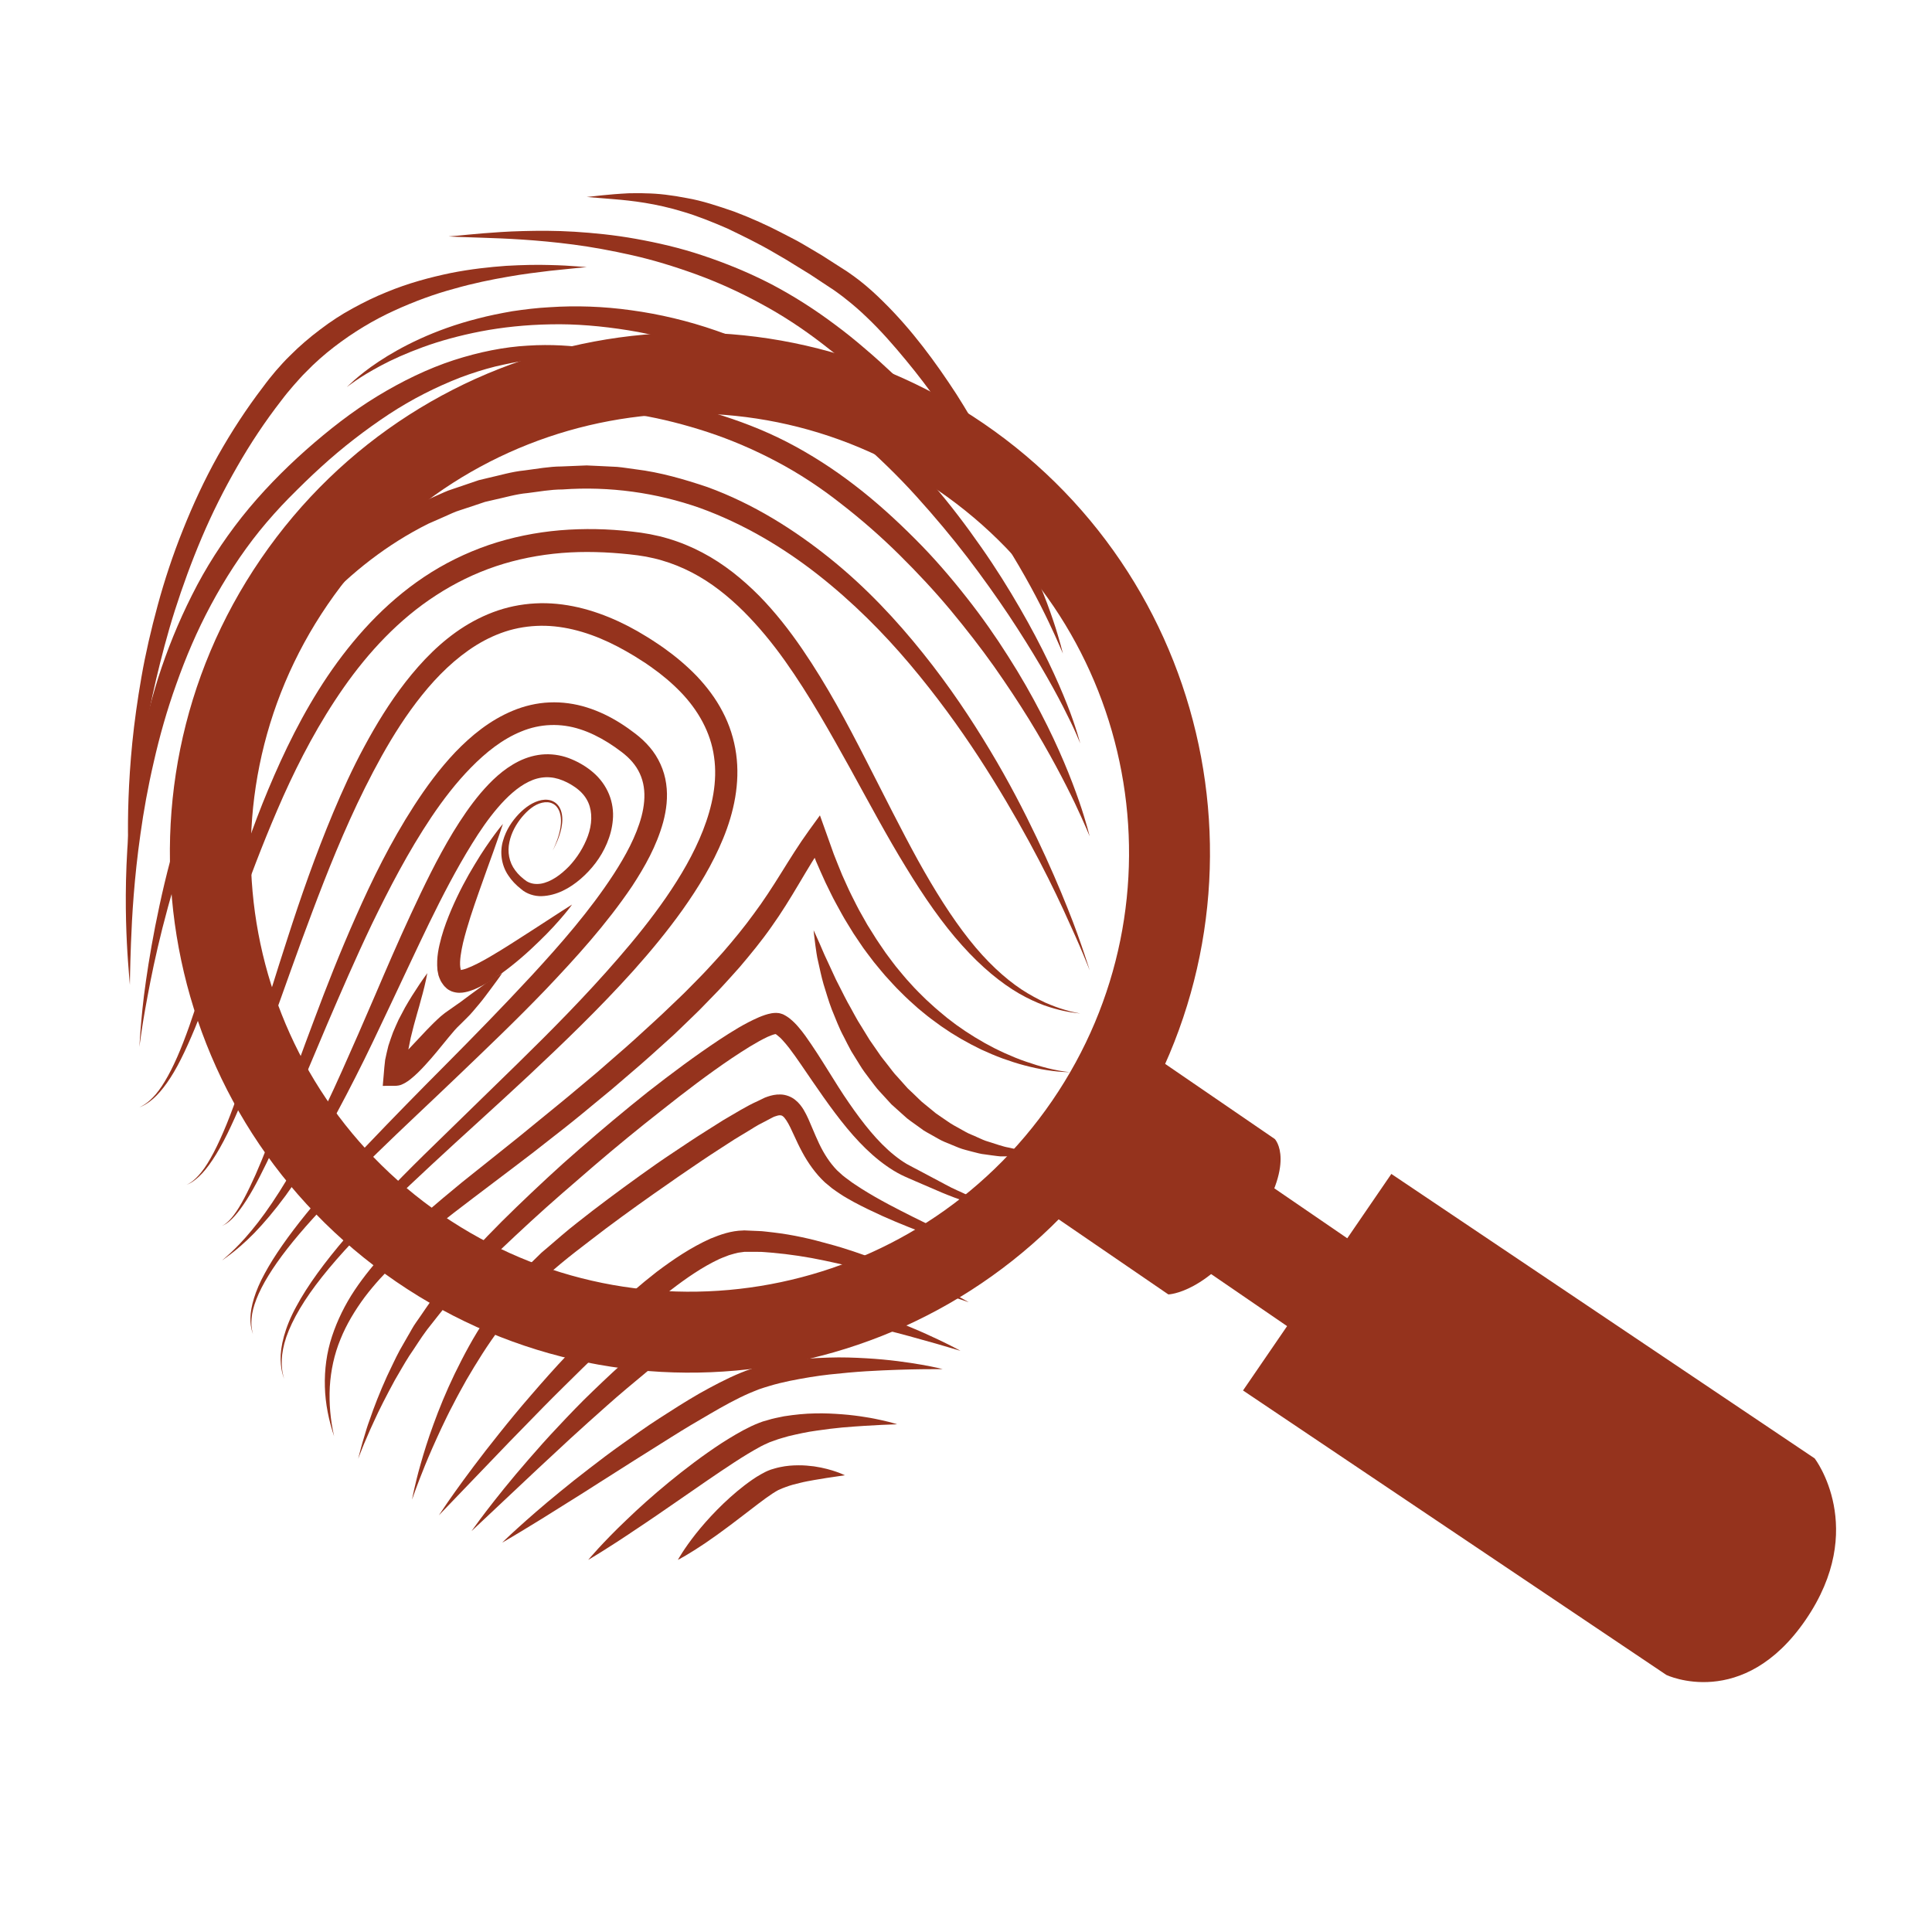 <svg xmlns="http://www.w3.org/2000/svg" xmlns:xlink="http://www.w3.org/1999/xlink" width="375" zoomAndPan="magnify" viewBox="0 0 375 375" height="375" preserveAspectRatio="xMidYMid meet" version="1.0"><defs><clipPath id="id1"><path d="M 113 37.5 L 202 37.5 L 202 113 L 113 113 Z M 113 37.5 " clip-rule="nonzero"/></clipPath></defs><g clip-path="url(#id1)"><path fill="rgb(58.429%, 20%, 11.369%)" d="M 113.887 38.234 C 113.887 38.234 114.367 38.184 115.262 38.086 C 116.172 37.996 117.484 37.828 119.18 37.699 C 120.023 37.621 120.969 37.582 121.996 37.516 C 123.02 37.516 124.141 37.461 125.336 37.527 C 127.73 37.551 130.434 37.883 133.344 38.453 C 136.273 38.957 139.324 39.973 142.527 41.078 C 145.691 42.273 148.957 43.727 152.207 45.438 C 153.02 45.859 153.848 46.285 154.672 46.719 C 155.488 47.168 156.293 47.648 157.105 48.125 C 157.918 48.609 158.73 49.094 159.551 49.578 C 160.352 50.09 161.156 50.609 161.965 51.125 C 162.789 51.652 163.617 52.184 164.441 52.711 C 165.227 53.266 166 53.789 166.836 54.449 C 168.461 55.719 169.914 57.043 171.336 58.449 C 177.023 64.02 181.645 70.375 185.629 76.492 C 187.598 79.574 189.359 82.625 190.984 85.551 C 192.602 88.469 193.984 91.309 195.238 93.938 C 196.492 96.562 197.512 99.031 198.395 101.227 C 199.277 103.414 199.938 105.367 200.484 106.973 C 201.02 108.582 201.367 109.871 201.609 110.742 C 201.828 111.621 201.945 112.094 201.945 112.094 C 201.945 112.094 201.746 111.648 201.387 110.82 C 201.023 109.996 200.449 108.797 199.719 107.285 C 198.988 105.77 198.031 103.961 196.945 101.898 C 195.852 99.828 194.523 97.551 193.094 95.062 C 191.656 92.578 190.004 89.941 188.25 87.168 C 186.488 84.395 184.547 81.531 182.473 78.625 C 180.422 75.703 178.203 72.762 175.824 69.895 C 173.457 67.027 170.973 64.18 168.273 61.613 C 166.941 60.32 165.516 59.082 164.117 57.996 C 163.457 57.449 162.652 56.887 161.883 56.328 C 161.109 55.82 160.34 55.309 159.574 54.805 C 158.793 54.293 158.016 53.773 157.242 53.262 C 156.461 52.781 155.668 52.297 154.891 51.816 C 154.109 51.336 153.34 50.863 152.566 50.383 C 151.793 49.934 151.016 49.484 150.254 49.039 C 147.191 47.234 144.102 45.766 141.188 44.352 C 138.223 43.066 135.375 41.926 132.672 41.125 C 127.277 39.457 122.535 38.941 119.18 38.664 C 115.809 38.391 113.887 38.234 113.887 38.234 " fill-opacity="1" fill-rule="nonzero"/></g><path fill="rgb(58.429%, 20%, 11.369%)" d="M 87.066 45.891 C 87.066 45.891 87.668 45.844 88.812 45.746 C 89.953 45.648 91.621 45.453 93.754 45.289 C 95.879 45.125 98.48 44.922 101.465 44.852 C 104.457 44.773 107.832 44.75 111.527 44.98 C 115.211 45.215 119.219 45.602 123.402 46.355 C 127.586 47.109 131.984 48.102 136.406 49.594 C 140.828 51.066 145.316 52.887 149.676 55.145 C 154.031 57.426 158.246 60.125 162.234 63.129 C 164.168 64.559 166.16 66.172 168.008 67.77 C 169.891 69.363 171.699 71.023 173.477 72.688 C 177.02 76.043 180.262 79.582 183.234 83.137 C 186.219 86.684 188.875 90.301 191.223 93.832 C 193.586 97.352 195.609 100.816 197.34 104.082 C 199.086 107.336 200.512 110.402 201.668 113.168 C 202.84 115.922 203.73 118.371 204.414 120.41 C 205.105 122.434 205.551 124.055 205.867 125.156 C 206.16 126.27 206.312 126.859 206.312 126.859 C 206.312 126.859 206.066 126.301 205.613 125.246 C 205.16 124.199 204.477 122.668 203.562 120.75 C 201.734 116.906 198.938 111.523 195.066 105.402 C 194.098 103.871 193.055 102.305 191.945 100.703 C 190.848 99.09 189.684 97.449 188.441 95.797 C 187.191 94.141 185.898 92.461 184.504 90.797 C 183.148 89.109 181.707 87.426 180.215 85.742 C 177.215 82.391 173.938 79.09 170.5 75.852 C 168.762 74.254 166.992 72.668 165.152 71.145 C 163.312 69.594 161.488 68.168 159.539 66.66 C 155.77 63.762 151.789 61.145 147.66 58.93 C 143.555 56.695 139.34 54.785 135.133 53.254 C 130.926 51.727 126.77 50.457 122.746 49.551 C 118.727 48.645 114.879 47.938 111.285 47.469 C 104.105 46.527 98.035 46.285 93.77 46.148 C 91.641 46.078 89.957 46.02 88.816 45.98 C 87.672 45.922 87.066 45.891 87.066 45.891 " fill-opacity="1" fill-rule="nonzero"/><path fill="rgb(58.429%, 20%, 11.369%)" d="M 87.066 82.945 C 87.066 82.945 87.199 82.852 87.457 82.68 C 87.711 82.504 88.098 82.242 88.629 81.949 C 89.695 81.352 91.297 80.547 93.457 79.82 C 97.754 78.328 104.195 76.973 112.035 76.734 C 115.949 76.605 120.207 76.75 124.676 77.312 C 129.145 77.863 133.844 78.73 138.566 80.168 C 143.281 81.586 148.082 83.395 152.707 85.766 C 157.32 88.145 161.809 91.035 165.945 94.23 C 170.121 97.43 173.988 100.973 177.621 104.613 C 181.27 108.246 184.566 112.094 187.586 115.938 C 190.613 119.77 193.32 123.645 195.703 127.426 C 198.113 131.191 200.195 134.863 201.984 138.32 C 205.59 145.219 207.973 151.258 209.453 155.531 C 210.199 157.668 210.688 159.375 211.027 160.535 C 211.34 161.703 211.508 162.328 211.508 162.328 C 211.508 162.328 211.254 161.734 210.781 160.621 C 210.305 159.516 209.574 157.906 208.621 155.875 C 206.676 151.824 203.723 146.133 199.719 139.602 C 197.703 136.344 195.418 132.879 192.906 129.309 C 190.371 125.738 187.539 122.098 184.504 118.438 C 181.453 114.781 178.102 111.188 174.562 107.684 C 171.023 104.18 167.211 100.844 163.23 97.762 C 159.254 94.629 155.094 91.891 150.719 89.582 C 146.363 87.273 141.879 85.359 137.402 83.883 C 132.926 82.414 128.48 81.285 124.203 80.562 C 119.926 79.848 115.824 79.391 112.023 79.25 C 104.418 78.961 98.043 79.66 93.699 80.656 C 91.523 81.16 89.844 81.699 88.742 82.16 C 88.18 82.379 87.766 82.59 87.488 82.73 C 87.207 82.875 87.066 82.945 87.066 82.945 " fill-opacity="1" fill-rule="nonzero"/><path fill="rgb(58.429%, 20%, 11.369%)" d="M 25.207 170.5 C 25.207 170.5 24.973 167.883 24.859 163.266 C 24.781 158.648 24.895 152.047 25.68 144.145 C 26.078 140.195 26.664 135.93 27.449 131.445 C 28.227 126.949 29.312 122.254 30.621 117.445 C 31.926 112.637 33.543 107.734 35.5 102.859 C 37.445 97.98 39.688 93.121 42.305 88.445 C 44.922 83.781 47.863 79.285 51.074 75.086 C 51.488 74.543 51.828 74.059 52.301 73.48 L 53.527 71.988 C 54.391 71.004 55.332 69.945 56.266 69.051 C 58.129 67.172 60.113 65.48 62.168 63.941 C 64.199 62.391 66.312 61.012 68.477 59.844 C 70.629 58.66 72.789 57.609 74.945 56.738 C 79.25 54.945 83.5 53.828 87.434 53.004 C 91.379 52.215 95.031 51.832 98.262 51.598 C 101.5 51.414 104.316 51.367 106.629 51.438 C 108.941 51.488 110.758 51.598 111.992 51.703 C 113.223 51.797 113.887 51.852 113.887 51.852 C 113.887 51.852 111.246 52.074 106.684 52.57 C 104.402 52.852 101.641 53.168 98.512 53.73 C 95.387 54.27 91.883 54.973 88.16 56.039 C 84.418 57.043 80.48 58.473 76.496 60.297 C 72.512 62.113 68.547 64.492 64.793 67.387 C 62.918 68.836 61.105 70.426 59.418 72.176 C 58.527 73.031 57.801 73.922 56.957 74.844 L 55.711 76.32 C 55.363 76.73 54.953 77.293 54.574 77.777 C 51.469 81.777 48.602 86.082 46.043 90.562 C 43.465 95.035 41.148 99.668 39.156 104.367 C 37.164 109.062 35.441 113.797 33.957 118.438 C 32.473 123.082 31.301 127.66 30.262 132.02 C 29.242 136.379 28.461 140.559 27.824 144.426 C 27.18 148.289 26.703 151.863 26.355 155.039 C 25.988 158.215 25.746 160.992 25.59 163.289 C 25.242 167.867 25.207 170.5 25.207 170.5 " fill-opacity="1" fill-rule="nonzero"/><path fill="rgb(58.429%, 20%, 11.369%)" d="M 25.207 191.164 C 25.207 191.164 25.145 190.426 25.035 189.047 C 24.93 187.668 24.754 185.645 24.629 183.055 C 24.371 177.883 24.223 170.457 24.941 161.562 C 25.32 157.117 25.895 152.309 26.816 147.266 C 27.754 142.223 29.016 136.945 30.703 131.582 C 32.414 126.227 34.59 120.812 37.262 115.516 C 39.906 110.211 43.191 105.098 46.945 100.352 C 48.832 97.977 50.832 95.711 52.938 93.523 C 54.949 91.43 57.145 89.336 59.359 87.367 C 63.789 83.449 68.406 79.836 73.258 76.891 C 78.098 73.945 83.086 71.539 88.051 69.914 C 93.02 68.309 97.895 67.336 102.43 67.09 C 106.965 66.793 111.125 67.094 114.73 67.652 C 118.344 68.219 121.422 69.008 123.906 69.773 C 126.398 70.527 128.305 71.242 129.602 71.738 C 130.898 72.242 131.578 72.512 131.578 72.512 C 131.578 72.512 130.863 72.336 129.52 72.004 C 128.168 71.684 126.191 71.234 123.672 70.742 C 121.145 70.277 118.059 69.793 114.523 69.543 C 110.988 69.348 106.98 69.309 102.703 69.895 C 100.559 70.164 98.355 70.625 96.102 71.148 C 93.848 71.715 91.559 72.438 89.254 73.312 C 84.664 75.109 79.992 77.441 75.48 80.41 C 70.98 83.387 66.523 86.801 62.312 90.648 C 60.195 92.559 58.188 94.543 56.09 96.652 C 54.098 98.684 52.172 100.836 50.363 103.066 C 46.754 107.547 43.625 112.422 40.934 117.434 C 38.238 122.441 36.043 127.637 34.227 132.77 C 32.383 137.898 30.957 142.992 29.848 147.891 C 28.711 152.777 27.875 157.469 27.27 161.824 C 26.023 170.535 25.617 177.895 25.422 183.047 C 25.328 185.629 25.27 187.656 25.246 189.039 C 25.223 190.426 25.207 191.164 25.207 191.164 " fill-opacity="1" fill-rule="nonzero"/><path fill="rgb(58.429%, 20%, 11.369%)" d="M 67.309 75.137 C 67.309 75.137 67.824 74.629 68.828 73.734 C 69.844 72.852 71.387 71.582 73.5 70.191 C 77.707 67.395 84.246 63.977 92.754 61.828 C 94.867 61.266 97.109 60.82 99.441 60.41 C 101.781 60.062 104.207 59.758 106.723 59.629 C 111.746 59.293 117.09 59.457 122.539 60.223 C 127.996 60.965 133.562 62.277 139.016 64.176 C 141.754 65.105 144.445 66.215 147.121 67.387 C 148.469 68 149.719 68.605 151.129 69.285 C 152.402 69.98 153.645 70.562 154.949 71.363 C 160.098 74.398 164.766 77.93 169.086 81.754 C 173.426 85.539 177.305 89.664 180.863 93.789 C 184.43 97.902 187.594 102.109 190.441 106.195 C 193.301 110.266 195.781 114.262 197.949 118.016 C 202.297 125.516 205.305 132.094 207.148 136.789 C 208.082 139.133 208.691 141.02 209.094 142.305 C 209.469 143.602 209.676 144.289 209.676 144.289 C 209.676 144.289 209.395 143.633 208.867 142.395 C 208.336 141.156 207.465 139.383 206.336 137.152 C 204.055 132.699 200.504 126.488 195.77 119.367 C 193.391 115.812 190.711 112.043 187.746 108.156 C 184.77 104.281 181.473 100.332 177.914 96.395 C 174.359 92.449 170.422 88.641 166.246 85 C 162.086 81.379 157.516 78.012 152.754 75.258 C 151.625 74.539 150.273 73.883 149.039 73.191 C 147.871 72.625 146.551 71.969 145.305 71.387 C 142.758 70.238 140.188 69.156 137.586 68.246 C 132.387 66.418 127.145 64.93 121.953 64.109 C 116.766 63.277 111.684 62.844 106.855 62.953 C 102.035 63.039 97.469 63.527 93.309 64.324 C 89.164 65.129 85.402 66.172 82.156 67.352 C 78.91 68.539 76.148 69.777 73.953 70.949 C 71.762 72.129 70.078 73.156 68.984 73.926 C 67.879 74.691 67.309 75.137 67.309 75.137 " fill-opacity="1" fill-rule="nonzero"/><path fill="rgb(58.429%, 20%, 11.369%)" d="M 211.508 188.355 C 211.508 188.355 211.094 187.258 210.246 185.23 C 209.406 183.203 208.09 180.262 206.383 176.539 C 202.957 169.113 197.594 158.691 189.98 146.973 C 186.16 141.125 181.723 134.996 176.586 128.906 C 171.449 122.82 165.516 116.848 158.738 111.527 C 151.965 106.219 144.266 101.641 135.848 98.594 C 127.391 95.625 118.336 94.348 109.176 95.004 C 106.781 95.012 104.633 95.434 102.406 95.703 C 100.184 95.895 97.988 96.566 95.777 97.039 L 94.133 97.422 L 92.527 97.961 L 89.332 99.02 C 88.242 99.332 87.246 99.867 86.215 100.301 C 85.191 100.75 84.172 101.195 83.152 101.648 C 75.156 105.625 68.121 111.172 62.293 117.461 C 56.461 123.754 51.695 130.688 47.816 137.621 C 43.953 144.566 40.902 151.488 38.434 158.012 C 33.547 171.094 30.777 182.488 29.191 190.508 C 28.406 194.527 27.844 197.699 27.523 199.867 C 27.191 202.043 27.066 203.207 27.066 203.207 C 27.066 203.207 27.109 202.039 27.281 199.848 C 27.469 197.652 27.734 194.434 28.332 190.371 C 28.918 186.301 29.742 181.371 30.957 175.762 C 32.16 170.16 33.758 163.867 36.012 157.152 C 38.246 150.438 41.086 143.266 44.879 136.039 C 48.66 128.812 53.359 121.48 59.387 114.805 C 65.395 108.148 72.68 102.035 81.227 97.785 C 82.309 97.297 83.398 96.809 84.488 96.316 C 85.59 95.852 86.656 95.285 87.805 94.945 L 91.215 93.785 L 92.926 93.203 L 94.684 92.781 C 97.035 92.262 99.332 91.551 101.789 91.312 C 104.203 91 106.676 90.543 108.98 90.539 L 112.492 90.395 L 113.371 90.359 L 113.906 90.34 L 114.359 90.363 L 116.172 90.445 L 119.785 90.621 C 120.992 90.73 122.188 90.938 123.379 91.09 C 128.176 91.672 132.812 93.027 137.309 94.539 C 146.262 97.797 154.23 102.855 161.188 108.457 C 168.172 114.082 174.07 120.434 179.152 126.789 C 184.254 133.141 188.512 139.547 192.148 145.613 C 195.797 151.672 198.766 157.438 201.23 162.613 C 203.691 167.789 205.66 172.383 207.184 176.203 C 208.723 180.008 209.762 183.062 210.469 185.148 C 211.176 187.23 211.508 188.355 211.508 188.355 " fill-opacity="1" fill-rule="nonzero"/><path fill="rgb(58.429%, 20%, 11.369%)" d="M 209.676 196.723 C 209.676 196.723 209.391 196.68 208.844 196.613 C 208.578 196.578 208.238 196.531 207.832 196.48 C 207.43 196.398 206.969 196.312 206.445 196.211 C 205.395 195.988 204.121 195.641 202.652 195.129 C 201.191 194.59 199.551 193.84 197.801 192.84 C 194.316 190.82 190.477 187.688 186.742 183.5 C 182.977 179.336 179.363 174.129 175.805 168.273 C 172.211 162.434 168.727 155.898 164.973 149.082 C 161.188 142.293 157.227 135.121 152.391 128.312 C 149.973 124.906 147.301 121.637 144.32 118.66 C 141.324 115.695 138.004 113.031 134.27 111.109 C 132.406 110.141 130.457 109.352 128.445 108.77 C 127.438 108.461 126.41 108.25 125.375 108.039 L 123.812 107.793 L 122.156 107.594 C 117.832 107.137 113.395 106.977 109.035 107.332 C 104.68 107.688 100.371 108.531 96.262 109.906 C 92.156 111.285 88.25 113.199 84.648 115.543 C 77.418 120.207 71.516 126.598 66.746 133.406 C 61.961 140.234 58.176 147.465 55.008 154.512 C 51.863 161.578 49.223 168.43 46.93 174.824 C 44.645 181.223 42.562 187.113 40.656 192.316 C 38.73 197.516 36.918 202.02 35.113 205.59 C 33.332 209.168 31.426 211.758 29.824 213.184 C 29.02 213.902 28.316 214.336 27.82 214.59 C 27.578 214.723 27.391 214.801 27.258 214.852 C 27.129 214.902 27.066 214.93 27.066 214.93 C 27.066 214.93 27.129 214.898 27.25 214.836 C 27.375 214.777 27.566 214.684 27.797 214.535 C 28.266 214.258 28.93 213.781 29.66 213.023 C 31.156 211.52 32.777 208.844 34.367 205.238 C 35.965 201.625 37.523 197.078 39.172 191.812 C 40.824 186.547 42.52 180.539 44.613 174.043 C 46.703 167.551 49.02 160.5 52.066 153.242 C 55.102 145.988 58.734 138.445 63.59 131.234 C 68.445 124.055 74.57 117.16 82.309 111.988 C 86.168 109.406 90.418 107.312 94.867 105.785 C 99.324 104.273 103.988 103.332 108.672 102.93 C 113.371 102.539 118.043 102.637 122.699 103.18 L 124.406 103.395 L 126.184 103.691 C 127.359 103.926 128.535 104.184 129.684 104.539 C 131.984 105.219 134.199 106.133 136.301 107.242 C 140.512 109.445 144.152 112.426 147.352 115.641 C 150.535 118.887 153.266 122.41 155.715 125.988 C 160.613 133.152 164.492 140.488 168.047 147.449 C 171.609 154.406 174.883 160.992 178.141 166.918 C 181.414 172.828 184.715 178.074 188.102 182.352 C 191.484 186.645 195.02 189.891 198.289 192.059 C 199.926 193.137 201.484 193.938 202.863 194.598 C 204.266 195.211 205.496 195.656 206.508 195.953 C 207.016 196.098 207.469 196.223 207.855 196.336 C 208.254 196.418 208.586 196.492 208.859 196.547 C 209.398 196.664 209.676 196.723 209.676 196.723 " fill-opacity="1" fill-rule="nonzero"/><path fill="rgb(58.429%, 20%, 11.369%)" d="M 55.148 267.648 C 55.148 267.648 55.031 267.34 54.855 266.723 C 54.68 266.102 54.5 265.164 54.469 263.914 C 54.402 261.418 55.25 257.715 57.496 253.617 C 59.695 249.504 63.066 244.93 67.281 240.023 C 71.5 235.129 76.52 229.84 82.176 224.277 C 87.844 218.75 93.984 212.766 100.477 206.426 C 106.941 200.094 113.668 193.332 120.078 185.914 C 123.289 182.219 126.41 178.344 129.254 174.238 C 132.078 170.137 134.652 165.781 136.457 161.16 C 138.254 156.562 139.293 151.641 138.598 146.906 C 137.957 142.18 135.512 137.828 132.07 134.285 C 130.352 132.516 128.422 130.902 126.359 129.453 L 125.582 128.914 L 125.211 128.656 L 124.793 128.395 C 124.238 128.027 123.691 127.676 123.168 127.359 C 122.113 126.707 120.984 126.094 119.887 125.504 C 115.441 123.184 110.668 121.605 105.891 121.469 C 103.508 121.41 101.148 121.695 98.883 122.336 C 96.617 122.988 94.457 123.988 92.438 125.23 C 88.402 127.75 84.926 131.164 81.93 134.898 C 78.926 138.633 76.367 142.676 74.082 146.758 C 71.805 150.859 69.762 154.992 67.914 159.09 C 64.207 167.289 61.23 175.305 58.484 182.715 C 55.773 190.137 53.406 197 51.141 203.035 C 48.895 209.074 46.84 214.316 44.863 218.52 C 42.918 222.73 40.973 225.879 39.273 227.715 C 38.418 228.629 37.652 229.219 37.102 229.547 C 36.535 229.863 36.223 229.965 36.223 229.965 C 36.223 229.965 36.527 229.844 37.062 229.488 C 37.586 229.129 38.297 228.496 39.066 227.539 C 40.613 225.629 42.277 222.398 44.012 218.145 C 45.742 213.883 47.516 208.582 49.438 202.449 C 51.336 196.309 53.449 189.367 55.902 181.824 C 58.336 174.273 61.156 166.125 64.688 157.688 C 66.461 153.469 68.406 149.168 70.711 144.914 C 73.004 140.652 75.59 136.398 78.727 132.363 C 81.863 128.355 85.547 124.492 90.168 121.582 C 92.469 120.145 94.996 118.957 97.676 118.168 C 100.363 117.387 103.188 117.027 106.004 117.086 C 111.66 117.227 117.078 119.031 121.941 121.539 C 123.168 122.18 124.336 122.84 125.523 123.582 C 126.129 123.945 126.676 124.309 127.223 124.668 L 128.086 125.246 L 128.93 125.832 C 131.168 127.43 133.305 129.223 135.254 131.246 C 137.18 133.281 138.922 135.566 140.246 138.117 C 141.594 140.656 142.488 143.465 142.883 146.309 C 143.684 152.047 142.426 157.727 140.375 162.727 C 138.312 167.758 135.527 172.301 132.527 176.539 C 129.516 180.766 126.258 184.695 122.926 188.422 C 116.242 195.852 109.297 202.496 102.668 208.719 C 96.027 214.926 89.621 220.629 83.84 226.016 C 78.059 231.406 72.781 236.363 68.422 241.051 C 64.043 245.711 60.527 250.074 58.195 254.02 C 57.031 255.984 56.152 257.832 55.574 259.508 C 55 261.188 54.742 262.691 54.691 263.918 C 54.648 265.137 54.77 266.09 54.91 266.707 C 55.047 267.332 55.148 267.648 55.148 267.648 " fill-opacity="1" fill-rule="nonzero"/><path fill="rgb(58.429%, 20%, 11.369%)" d="M 49.105 258.957 C 49.105 258.957 48.996 258.699 48.867 258.18 C 48.727 257.656 48.586 256.855 48.613 255.801 C 48.645 253.691 49.48 250.625 51.379 247.184 C 53.246 243.727 56.004 239.824 59.43 235.598 C 62.863 231.379 66.934 226.785 71.555 221.961 C 76.16 217.129 81.219 211.961 86.602 206.559 C 91.973 201.145 97.594 195.402 103.215 189.332 C 108.809 183.254 114.469 176.809 119.113 169.676 C 121.41 166.121 123.48 162.352 124.52 158.457 C 125.023 156.52 125.234 154.555 124.957 152.746 C 124.691 150.938 123.938 149.289 122.727 147.883 C 122.129 147.18 121.406 146.531 120.652 145.957 C 119.73 145.254 118.969 144.73 118.07 144.16 C 116.324 143.074 114.496 142.152 112.602 141.551 C 108.824 140.316 104.82 140.461 101.18 141.98 C 97.523 143.457 94.277 146.062 91.422 148.977 C 88.547 151.902 86.031 155.188 83.754 158.566 C 79.211 165.352 75.543 172.461 72.23 179.277 C 68.961 186.117 66.113 192.73 63.488 198.844 C 60.895 204.969 58.547 210.605 56.371 215.57 C 54.203 220.539 52.238 224.848 50.449 228.32 C 48.688 231.801 47 234.41 45.602 235.977 C 44.91 236.77 44.281 237.285 43.82 237.57 C 43.355 237.852 43.086 237.938 43.086 237.938 C 43.086 237.938 43.348 237.832 43.781 237.516 C 44.207 237.199 44.789 236.641 45.402 235.816 C 46.66 234.172 48.059 231.461 49.637 227.93 C 51.195 224.391 52.883 219.996 54.746 214.922 C 56.59 209.84 58.652 204.09 61.008 197.852 C 63.344 191.594 65.984 184.855 69.105 177.832 C 72.211 170.812 75.781 163.492 80.395 156.352 C 82.707 152.785 85.277 149.266 88.352 146.016 C 91.441 142.805 95.07 139.801 99.539 137.949 C 101.75 137.027 104.18 136.441 106.656 136.34 C 109.121 136.23 111.613 136.586 113.938 137.32 C 116.27 138.055 118.441 139.113 120.449 140.387 C 121.422 141 122.484 141.754 123.32 142.402 C 124.332 143.176 125.254 144.027 126.102 145.02 C 127.793 146.98 128.953 149.531 129.301 152.113 C 129.68 154.707 129.344 157.238 128.723 159.566 C 127.438 164.234 125.141 168.262 122.688 172.016 C 117.652 179.469 111.781 185.895 106.016 191.969 C 100.215 198.02 94.367 203.574 88.855 208.859 C 83.344 214.145 78.055 219.047 73.301 223.688 C 68.555 228.34 64.23 232.621 60.629 236.629 C 57.02 240.617 54.105 244.309 52.102 247.594 C 50.082 250.867 49 253.75 48.844 255.816 C 48.734 256.84 48.82 257.641 48.922 258.164 C 49.016 258.691 49.105 258.957 49.105 258.957 " fill-opacity="1" fill-rule="nonzero"/><path fill="rgb(58.429%, 20%, 11.369%)" d="M 107.27 165.102 C 107.27 165.102 107.621 164.441 108.109 163.141 C 108.348 162.488 108.609 161.668 108.777 160.68 C 108.918 159.707 109 158.504 108.52 157.348 C 108.273 156.777 107.852 156.25 107.254 155.969 C 106.656 155.668 105.926 155.645 105.207 155.812 C 103.738 156.145 102.426 157.266 101.309 158.594 C 100.199 159.941 99.246 161.605 98.867 163.469 C 98.469 165.32 98.789 167.344 100.012 168.949 C 100.59 169.746 101.41 170.492 102.238 171.059 C 103.109 171.566 104.004 171.66 104.973 171.523 C 106.91 171.203 108.824 169.82 110.422 168.184 C 112.012 166.512 113.316 164.434 114.113 162.246 C 114.914 160.043 115.016 157.688 114.199 155.809 C 113.789 154.863 113.141 154.012 112.277 153.297 C 112.059 153.113 111.84 152.938 111.598 152.773 L 111.41 152.656 L 111.246 152.547 L 110.793 152.258 C 110.328 151.988 109.77 151.699 109.23 151.488 C 107.062 150.586 104.828 150.645 102.629 151.73 C 100.438 152.789 98.414 154.68 96.605 156.785 C 94.785 158.906 93.152 161.289 91.633 163.75 C 88.574 168.684 85.867 173.926 83.316 179.148 C 80.781 184.383 78.367 189.598 75.977 194.633 C 73.59 199.672 71.309 204.559 68.969 209.129 C 66.652 213.695 64.367 217.98 62.094 221.848 C 59.809 225.703 57.559 229.16 55.406 232.105 C 53.238 235.047 51.164 237.469 49.344 239.348 C 47.508 241.219 45.926 242.535 44.82 243.387 C 43.715 244.242 43.086 244.648 43.086 244.648 C 43.086 244.648 43.672 244.184 44.695 243.242 C 45.719 242.301 47.156 240.855 48.805 238.859 C 52.125 234.902 56.168 228.691 60.191 220.797 C 62.223 216.867 64.297 212.527 66.371 207.883 C 68.445 203.234 70.609 198.32 72.797 193.203 C 74.988 188.078 77.266 182.785 79.742 177.453 C 82.223 172.117 84.812 166.707 87.965 161.496 C 89.555 158.902 91.266 156.352 93.277 153.961 C 95.309 151.598 97.617 149.297 100.695 147.758 C 102.227 147 103.969 146.488 105.77 146.41 C 107.562 146.336 109.359 146.691 110.91 147.352 C 111.703 147.68 112.414 148.047 113.176 148.504 L 113.625 148.789 L 113.898 148.977 L 114.156 149.156 C 114.5 149.398 114.832 149.668 115.152 149.945 C 116.445 151.055 117.531 152.508 118.199 154.133 C 118.867 155.758 119.105 157.512 118.953 159.137 C 118.82 160.773 118.391 162.293 117.805 163.688 C 116.629 166.484 114.805 168.777 112.695 170.602 C 110.586 172.41 108.047 173.832 105.148 173.941 C 103.727 173.996 102.184 173.48 101.188 172.602 C 100.156 171.793 99.32 170.934 98.641 169.891 C 97.25 167.84 97.004 165.234 97.641 163.172 C 98.234 161.074 99.395 159.375 100.672 158.023 C 101.953 156.688 103.465 155.629 105.098 155.301 C 105.902 155.145 106.762 155.203 107.441 155.586 C 108.141 155.949 108.598 156.586 108.84 157.215 C 109.305 158.504 109.152 159.727 108.969 160.719 C 108.758 161.715 108.461 162.527 108.195 163.176 C 107.648 164.461 107.27 165.102 107.27 165.102 " fill-opacity="1" fill-rule="nonzero"/><path fill="rgb(58.429%, 20%, 11.369%)" d="M 64.848 278.777 C 63.824 275.711 63.141 272.461 63.059 269.168 C 62.965 265.883 63.398 262.527 64.449 259.367 C 65.496 256.199 66.996 253.18 68.84 250.414 C 70.691 247.648 72.812 245.09 75.059 242.676 C 77.309 240.254 79.719 238.016 82.168 235.84 C 84.617 233.668 87.125 231.574 89.641 229.512 L 97.246 223.441 L 101.016 220.418 L 104.781 217.34 C 107.293 215.285 109.812 213.258 112.266 211.176 L 115.969 208.074 L 119.605 204.902 C 122.062 202.805 124.422 200.625 126.793 198.449 C 127.988 197.375 129.141 196.258 130.305 195.148 C 131.457 194.039 132.641 192.953 133.75 191.797 C 134.867 190.652 136.012 189.535 137.098 188.363 C 138.172 187.188 139.273 186.027 140.324 184.828 C 142.406 182.426 144.426 179.977 146.285 177.41 C 148.184 174.871 149.902 172.211 151.609 169.469 C 153.32 166.73 155.051 163.918 157.008 161.215 L 159.148 158.262 L 160.379 161.699 L 161.84 165.797 C 162.383 167.148 162.902 168.504 163.465 169.84 C 164.078 171.152 164.629 172.5 165.289 173.793 C 165.945 175.078 166.566 176.395 167.305 177.645 L 168.371 179.535 L 169.527 181.375 C 170.27 182.617 171.129 183.785 171.934 184.992 C 172.809 186.141 173.633 187.336 174.586 188.434 C 175.055 188.988 175.504 189.555 175.984 190.098 L 177.445 191.703 C 177.934 192.246 178.469 192.734 178.977 193.254 C 179.48 193.77 180.008 194.27 180.555 194.75 C 181.613 195.742 182.73 196.672 183.855 197.59 L 185.59 198.91 L 187.387 200.156 C 188.598 200.961 189.84 201.723 191.113 202.438 L 193.047 203.469 C 193.703 203.785 194.355 204.117 195.023 204.414 C 196.359 205.012 197.719 205.582 199.102 206.051 C 201.875 207.012 204.734 207.809 207.68 208.113 C 204.715 208.07 201.754 207.555 198.875 206.797 C 197.43 206.422 196.012 205.949 194.605 205.449 C 193.203 204.93 191.816 204.344 190.457 203.715 C 189.105 203.062 187.777 202.359 186.473 201.609 L 184.551 200.441 L 182.676 199.184 C 181.453 198.305 180.23 197.418 179.078 196.445 C 178.484 195.977 177.914 195.484 177.363 194.969 C 176.812 194.461 176.227 193.977 175.703 193.441 L 174.094 191.844 C 173.566 191.305 173.07 190.738 172.555 190.184 C 171.508 189.09 170.598 187.891 169.617 186.734 C 168.727 185.523 167.758 184.352 166.941 183.082 L 165.676 181.203 L 164.492 179.277 C 163.68 178 162.992 176.66 162.258 175.34 C 161.52 174.023 160.906 172.648 160.227 171.301 C 159.586 169.934 159 168.547 158.391 167.172 L 156.758 162.957 L 160.125 163.438 C 158.336 166.031 156.719 168.773 155.059 171.566 C 153.398 174.363 151.664 177.199 149.734 179.895 C 147.836 182.613 145.73 185.168 143.598 187.684 C 142.52 188.926 141.395 190.125 140.289 191.352 C 139.18 192.566 138.012 193.715 136.875 194.902 C 135.75 196.098 134.555 197.211 133.387 198.352 C 132.199 199.48 131.051 200.652 129.82 201.727 C 127.398 203.914 124.984 206.117 122.492 208.219 L 118.781 211.402 L 115.008 214.516 C 112.5 216.613 109.973 218.648 107.41 220.629 L 103.586 223.625 L 99.699 226.59 L 91.953 232.453 C 89.371 234.398 86.82 236.359 84.34 238.391 C 81.844 240.41 79.449 242.527 77.148 244.723 C 74.852 246.926 72.688 249.258 70.781 251.781 C 68.906 254.32 67.258 257.027 66.082 259.953 C 64.879 262.867 64.207 265.996 64.016 269.184 C 63.844 272.371 64.129 275.598 64.848 278.777 " fill-opacity="1" fill-rule="nonzero"/><path fill="rgb(58.429%, 20%, 11.369%)" d="M 201.945 223.785 C 201.945 223.785 200.902 223.988 199.07 224.266 C 198.164 224.449 197.016 224.445 195.688 224.445 C 195.023 224.43 194.285 224.508 193.551 224.387 C 192.82 224.305 192.043 224.184 191.227 224.074 C 190.402 224.004 189.582 223.762 188.727 223.547 C 187.867 223.301 186.953 223.121 186.074 222.766 C 185.195 222.406 184.293 222.035 183.371 221.656 C 182.445 221.277 181.598 220.711 180.68 220.219 C 180.23 219.961 179.762 219.723 179.316 219.441 C 178.891 219.129 178.461 218.824 178.027 218.512 C 177.184 217.871 176.242 217.309 175.469 216.547 C 174.66 215.824 173.848 215.09 173.031 214.359 C 172.293 213.551 171.547 212.742 170.809 211.934 C 170.043 211.141 169.438 210.234 168.762 209.375 C 168.109 208.508 167.445 207.652 166.898 206.73 C 166.324 205.824 165.77 204.922 165.227 204.031 C 164.719 203.113 164.258 202.191 163.801 201.285 C 162.824 199.504 162.176 197.652 161.457 195.953 C 160.793 194.23 160.336 192.543 159.848 191.023 C 159.406 189.484 159.117 188.035 158.832 186.777 C 158.508 185.523 158.41 184.379 158.262 183.465 C 158.012 181.617 157.918 180.562 157.918 180.562 C 157.918 180.562 158.391 181.527 159.121 183.219 C 159.5 184.059 159.902 185.102 160.461 186.25 C 160.988 187.398 161.59 188.699 162.25 190.121 C 162.977 191.496 163.688 193.016 164.527 194.57 C 165.414 196.098 166.219 197.777 167.273 199.375 C 167.773 200.191 168.281 201.016 168.793 201.852 C 169.359 202.648 169.922 203.457 170.484 204.289 C 171.016 205.129 171.672 205.879 172.285 206.676 C 172.91 207.461 173.48 208.297 174.184 209.008 C 174.852 209.754 175.52 210.5 176.184 211.246 C 176.914 211.914 177.613 212.609 178.324 213.293 C 178.672 213.645 179.031 213.973 179.418 214.266 C 179.793 214.566 180.168 214.871 180.535 215.18 C 180.91 215.488 181.277 215.785 181.645 216.09 C 182.023 216.367 182.414 216.617 182.797 216.887 C 183.582 217.391 184.305 217.965 185.09 218.402 C 185.879 218.836 186.645 219.27 187.391 219.684 C 188.141 220.121 188.938 220.367 189.668 220.727 C 190.41 221.059 191.125 221.41 191.855 221.602 C 193.301 222.043 194.629 222.555 195.84 222.754 C 197.051 223 198.125 223.328 199.059 223.383 C 200.898 223.602 201.945 223.785 201.945 223.785 " fill-opacity="1" fill-rule="nonzero"/><path fill="rgb(58.429%, 20%, 11.369%)" d="M 111.035 175.57 C 111.035 175.57 110.488 176.371 109.398 177.648 C 108.312 178.934 106.719 180.727 104.645 182.715 C 102.586 184.734 100.09 186.973 97.105 189.113 C 95.586 190.164 94.004 191.23 91.988 192.066 C 91.469 192.262 90.922 192.461 90.258 192.59 C 89.621 192.707 88.754 192.824 87.652 192.418 C 87.504 192.352 87.359 192.277 87.219 192.203 L 87.012 192.082 L 86.914 192.012 C 86.801 191.918 87.094 192.18 86.648 191.801 L 86.633 191.785 L 86.379 191.539 L 86.25 191.414 C 86.184 191.332 86.086 191.211 86.008 191.105 C 85.844 190.887 85.691 190.656 85.555 190.418 C 85.336 189.996 85.246 189.684 85.109 189.312 C 85.035 188.977 84.973 188.637 84.91 188.312 C 84.676 185.793 85.172 183.824 85.684 181.895 C 86.215 179.992 86.902 178.223 87.613 176.543 C 89.047 173.199 90.645 170.242 92.145 167.789 C 93.617 165.316 94.992 163.355 95.988 162.004 C 96.984 160.652 97.621 159.922 97.621 159.922 C 97.621 159.922 97.324 160.84 96.773 162.418 C 96.227 164 95.438 166.234 94.465 168.891 C 93.523 171.559 92.387 174.648 91.324 177.934 C 90.797 179.582 90.293 181.289 89.879 182.988 C 89.504 184.652 89.18 186.461 89.34 187.73 C 89.371 187.863 89.395 187.988 89.414 188.121 L 89.488 188.332 L 89.406 188.242 L 89.355 188.234 L 89.73 188.609 L 89.75 188.621 C 89.316 188.246 89.621 188.512 89.52 188.426 L 89.5 188.406 L 89.449 188.363 L 89.332 188.32 C 89.109 188.227 89.223 188.328 89.5 188.266 C 89.758 188.234 90.105 188.133 90.461 188.016 C 91.914 187.488 93.484 186.633 94.961 185.785 C 96.441 184.93 97.867 184.035 99.223 183.176 C 100.582 182.305 101.867 181.48 103.051 180.723 C 105.434 179.172 107.426 177.887 108.816 176.984 C 110.23 176.086 111.035 175.57 111.035 175.57 " fill-opacity="1" fill-rule="nonzero"/><path fill="rgb(58.429%, 20%, 11.369%)" d="M 82.941 188.891 C 82.617 190.641 82.195 192.352 81.711 194.039 C 81.5 194.883 81.254 195.719 81.012 196.547 L 80.324 199.02 C 80.129 199.836 79.926 200.652 79.715 201.457 L 79.23 203.871 L 78.918 206.25 C 78.898 207.039 78.879 207.805 78.844 208.582 L 76.785 206.402 C 76.156 206.418 76.324 206.488 76.402 206.383 C 76.5 206.316 76.688 206.188 76.863 206.047 C 77.227 205.75 77.621 205.375 78.016 204.984 C 78.805 204.203 79.609 203.355 80.406 202.492 C 82.043 200.77 83.613 198.992 85.547 197.273 C 85.789 197.059 86.062 196.844 86.352 196.621 L 87.105 196.09 L 88.582 195.051 C 89.082 194.711 89.574 194.367 90.02 194.016 L 91.422 192.973 L 94.344 190.836 C 95.359 190.152 96.402 189.492 97.469 188.891 C 96.781 189.926 96.047 190.875 95.332 191.855 C 94.59 192.82 93.914 193.797 93.109 194.754 L 91.902 196.184 C 91.496 196.68 91.078 197.121 90.652 197.539 L 89.371 198.812 L 88.738 199.43 L 88.219 199.996 C 87.492 200.816 86.754 201.75 86 202.66 C 85.258 203.594 84.48 204.504 83.688 205.438 C 82.883 206.355 82.062 207.273 81.137 208.176 C 80.676 208.621 80.191 209.066 79.621 209.516 C 79.316 209.742 79.023 209.977 78.605 210.203 C 78.172 210.402 77.777 210.758 76.535 210.762 L 74.293 210.766 L 74.48 208.582 C 74.562 207.629 74.629 206.66 74.758 205.715 C 74.957 204.797 75.148 203.875 75.387 202.98 C 75.676 202.109 75.961 201.23 76.285 200.379 C 76.637 199.547 77 198.719 77.375 197.906 C 77.785 197.109 78.203 196.328 78.621 195.547 C 79.062 194.781 79.512 194.02 79.98 193.273 C 80.914 191.793 81.887 190.328 82.941 188.891 " fill-opacity="1" fill-rule="nonzero"/><path fill="rgb(58.429%, 20%, 11.369%)" d="M 69.527 283.152 C 69.527 283.152 69.684 282.453 70.035 281.152 C 70.203 280.496 70.434 279.699 70.723 278.766 C 70.996 277.824 71.32 276.75 71.762 275.562 C 72.57 273.176 73.676 270.312 75.129 267.102 C 75.906 265.52 76.668 263.793 77.609 262.047 C 78.105 261.184 78.609 260.301 79.129 259.391 C 79.672 258.504 80.133 257.531 80.781 256.648 C 82.047 254.867 83.289 252.918 84.723 251.059 C 86.188 249.199 87.766 247.371 89.422 245.512 C 92.746 241.801 96.371 238.023 100.27 234.273 C 104.168 230.523 108.234 226.695 112.531 222.98 C 116.805 219.25 121.227 215.547 125.738 211.949 C 130.293 208.395 134.914 204.934 139.711 201.758 C 142.125 200.18 144.52 198.656 147.32 197.441 C 148.043 197.148 148.77 196.855 149.758 196.676 C 150.02 196.637 150.301 196.602 150.633 196.602 C 150.816 196.605 151 196.625 151.184 196.645 C 151.418 196.691 151.664 196.762 151.887 196.844 C 151.93 196.848 152.223 196.992 152.121 196.945 L 152.176 196.977 L 152.516 197.164 C 152.707 197.27 152.969 197.457 153.184 197.609 C 153.953 198.219 154.477 198.762 154.969 199.34 C 155.469 199.91 155.898 200.484 156.32 201.055 C 159.57 205.617 162.012 210.098 164.797 214.094 C 167.543 218.078 170.383 221.66 173.578 224.23 C 174.371 224.875 175.184 225.445 176.016 225.938 C 176.812 226.395 177.793 226.863 178.633 227.324 C 180.363 228.246 182.004 229.117 183.551 229.941 C 185.082 230.801 186.59 231.367 187.934 232.047 C 189.297 232.688 190.547 233.277 191.676 233.809 C 193.977 234.805 195.789 235.586 197.02 236.121 C 198.266 236.625 198.938 236.887 198.938 236.887 C 198.938 236.887 198.246 236.699 196.945 236.348 C 195.664 235.957 193.75 235.418 191.359 234.637 C 189 233.762 186.047 232.832 182.805 231.477 C 181.199 230.785 179.488 230.047 177.688 229.273 C 176.77 228.863 175.91 228.523 174.887 228.016 C 173.91 227.523 172.957 226.938 172.035 226.281 C 168.324 223.68 165.098 220.047 162.09 216.047 C 160.578 214.043 159.117 211.938 157.648 209.805 C 156.168 207.676 154.734 205.453 153.176 203.418 C 152.781 202.922 152.387 202.43 151.977 201.988 C 151.594 201.543 151.133 201.133 150.82 200.902 C 150.754 200.859 150.754 200.836 150.648 200.773 L 150.422 200.652 L 150.305 200.594 L 150.246 200.566 C 150.109 200.5 150.359 200.617 150.359 200.621 C 150.785 200.738 150.586 200.68 150.461 200.723 C 150.102 200.797 149.531 201.012 148.984 201.254 C 146.734 202.324 144.395 203.832 142.102 205.355 C 137.5 208.457 132.965 211.914 128.512 215.453 C 124.02 218.965 119.609 222.59 115.344 226.242 C 111.09 229.906 106.895 233.516 102.965 237.133 C 99.039 240.758 95.27 244.289 91.855 247.777 C 90.141 249.52 88.531 251.27 87.02 252.961 C 85.504 254.688 84.223 256.449 82.891 258.094 C 81.617 259.785 80.574 261.539 79.465 263.125 C 78.414 264.754 77.539 266.375 76.648 267.863 C 74.992 270.91 73.609 273.613 72.586 275.887 C 72.039 277.023 71.609 278.051 71.223 278.949 C 70.828 279.84 70.508 280.602 70.266 281.227 C 69.762 282.477 69.527 283.152 69.527 283.152 " fill-opacity="1" fill-rule="nonzero"/><path fill="rgb(58.429%, 20%, 11.369%)" d="M 195.504 244.648 C 195.504 244.648 194.887 244.469 193.73 244.137 C 192.574 243.789 190.871 243.305 188.73 242.609 C 186.594 241.898 183.992 241.055 181.051 239.961 C 178.102 238.871 174.785 237.602 171.238 236.008 C 169.465 235.203 167.629 234.328 165.754 233.328 C 164.82 232.789 163.863 232.297 162.93 231.645 C 162.469 231.316 161.988 231.035 161.52 230.664 C 161.055 230.281 160.586 229.898 160.121 229.508 C 158.363 227.875 156.887 225.809 155.73 223.664 C 155.145 222.59 154.621 221.484 154.137 220.41 C 153.645 219.344 153.168 218.277 152.645 217.484 C 152.391 217.086 152.133 216.785 151.926 216.645 C 151.719 216.504 151.625 216.484 151.387 216.473 C 151.152 216.469 150.77 216.559 150.352 216.719 L 150.191 216.785 L 150.109 216.816 C 150.145 216.797 149.973 216.867 150.18 216.785 L 150.129 216.809 L 149.719 217.02 L 148.898 217.453 L 147.246 218.316 C 146.695 218.609 146.215 218.941 145.699 219.25 C 144.672 219.871 143.637 220.496 142.605 221.121 C 140.512 222.492 138.375 223.832 136.273 225.254 C 134.184 226.695 132.055 228.094 129.977 229.574 C 125.781 232.473 121.629 235.445 117.613 238.445 C 113.66 241.496 109.625 244.434 106.211 247.57 C 104.34 249.172 102.918 250.859 101.367 252.449 C 99.934 254.184 98.441 255.828 97.211 257.605 C 94.602 261.051 92.453 264.562 90.531 267.844 C 89.605 269.508 88.711 271.105 87.93 272.656 C 87.105 274.191 86.402 275.684 85.73 277.09 C 84.418 279.898 83.32 282.395 82.48 284.465 C 80.797 288.617 79.98 291.062 79.98 291.062 C 79.98 291.062 80.09 290.426 80.352 289.25 C 80.621 288.078 81.016 286.348 81.641 284.18 C 82.258 282.008 83.059 279.383 84.152 276.426 C 85.223 273.465 86.566 270.16 88.258 266.652 C 89.969 263.16 91.926 259.391 94.473 255.688 C 95.672 253.77 97.137 251.969 98.559 250.059 C 100.125 248.23 101.766 246.305 103.504 244.707 L 104.801 243.441 L 104.961 243.281 L 105.047 243.199 L 105.191 243.07 L 105.539 242.773 L 106.25 242.172 C 107.188 241.363 108.133 240.555 109.086 239.738 C 110.988 238.098 113 236.59 115.004 235.008 C 119.047 231.922 123.207 228.871 127.43 225.906 C 129.543 224.43 131.715 223.027 133.848 221.59 C 135.988 220.168 138.188 218.824 140.332 217.453 C 142.586 216.152 144.863 214.699 147.086 213.715 L 147.918 213.312 L 148.336 213.109 L 148.387 213.082 C 148.625 212.98 148.492 213.039 148.566 213.012 L 148.977 212.859 C 149.707 212.613 150.535 212.402 151.523 212.438 C 152.516 212.461 153.613 212.875 154.355 213.492 C 155.113 214.094 155.594 214.773 155.977 215.391 C 156.719 216.645 157.164 217.785 157.629 218.879 C 158.094 219.965 158.523 221.004 158.996 221.988 C 159.941 223.965 161.047 225.684 162.453 227.141 C 162.816 227.473 163.176 227.801 163.531 228.125 C 163.902 228.449 164.344 228.742 164.742 229.047 C 165.527 229.676 166.434 230.191 167.258 230.758 C 168.969 231.836 170.691 232.809 172.371 233.711 C 179.109 237.285 184.965 239.918 189.051 241.777 C 191.098 242.695 192.711 243.414 193.809 243.906 C 194.918 244.391 195.504 244.648 195.504 244.648 " fill-opacity="1" fill-rule="nonzero"/><path fill="rgb(58.429%, 20%, 11.369%)" d="M 85.184 294.125 C 85.184 294.125 85.457 293.715 85.977 292.941 C 86.5 292.18 87.246 291.039 88.266 289.637 C 90.281 286.812 93.215 282.824 96.938 278.191 C 98.789 275.871 100.836 273.375 103.07 270.809 C 105.301 268.223 107.68 265.52 110.246 262.824 C 112.82 260.125 115.484 257.336 118.379 254.676 C 121.258 252 124.27 249.348 127.457 246.871 C 130.688 244.441 134.07 242.145 137.895 240.418 C 139.848 239.625 141.883 238.883 144.246 238.836 L 144.355 238.824 C 144.41 238.824 144.309 238.82 144.488 238.82 L 144.531 238.824 L 144.711 238.832 L 145.074 238.848 L 145.785 238.879 L 147.195 238.938 C 148.113 238.953 149.148 239.129 150.109 239.219 C 153.973 239.672 157.496 240.496 160.824 241.438 C 164.156 242.32 167.219 243.414 170.02 244.445 C 172.816 245.488 175.348 246.535 177.555 247.531 C 179.773 248.488 181.664 249.426 183.219 250.195 C 186.324 251.742 188.031 252.758 188.031 252.758 C 188.031 252.758 186.16 252.121 182.883 251.016 C 181.242 250.473 179.242 249.84 176.949 249.133 C 174.66 248.418 172.059 247.688 169.234 246.883 C 166.391 246.141 163.312 245.355 160.039 244.68 C 156.781 243.984 153.27 243.445 149.773 243.141 C 148.883 243.094 148.07 242.965 147.109 242.984 L 145.695 242.98 L 144.406 242.98 C 144.562 242.98 144.426 242.98 144.453 242.984 L 144.379 242.996 L 143.25 243.152 C 142.867 243.219 142.465 243.363 142.062 243.465 C 141.676 243.551 141.266 243.711 140.859 243.879 C 140.457 244.043 140.051 244.172 139.645 244.367 C 136.387 245.883 133.215 248.074 130.176 250.418 C 127.098 252.742 124.141 255.273 121.297 257.852 C 118.465 260.438 115.668 263.004 113.047 265.582 C 110.434 268.168 107.883 270.648 105.516 273.062 C 103.152 275.48 100.918 277.766 98.859 279.883 C 90.652 288.426 85.184 294.125 85.184 294.125 " fill-opacity="1" fill-rule="nonzero"/><path fill="rgb(58.429%, 20%, 11.369%)" d="M 91.523 297.191 C 91.523 297.191 91.781 296.828 92.273 296.148 C 92.77 295.48 93.473 294.477 94.434 293.246 C 96.332 290.777 99.102 287.277 102.613 283.254 C 104.363 281.23 106.285 279.062 108.395 276.84 C 110.492 274.605 112.723 272.254 115.152 269.941 C 117.57 267.621 120.078 265.219 122.785 262.938 C 125.496 260.656 128.32 258.406 131.316 256.32 C 134.355 254.301 137.496 252.363 141.121 251.074 C 141.578 250.926 142.02 250.754 142.488 250.625 L 143.945 250.289 C 144.41 250.168 144.969 250.176 145.477 250.121 C 145.766 250.102 145.922 250.074 146.312 250.07 L 146.953 250.098 C 147.816 250.141 148.652 250.16 149.516 250.219 C 150.406 250.316 151.289 250.41 152.168 250.504 C 155.594 250.961 158.793 251.637 161.785 252.465 C 163.289 252.84 164.723 253.289 166.109 253.707 C 167.492 254.156 168.82 254.598 170.09 255.047 C 172.629 255.938 174.906 256.836 176.914 257.691 C 178.926 258.516 180.648 259.324 182.059 259.984 C 184.883 261.32 186.434 262.195 186.434 262.195 C 186.434 262.195 184.73 261.695 181.746 260.816 C 180.25 260.398 178.438 259.891 176.355 259.312 C 174.281 258.738 171.918 258.152 169.355 257.508 C 166.785 256.902 163.996 256.277 161.043 255.719 C 158.102 255.133 154.953 254.738 151.777 254.426 C 150.996 254.371 150.211 254.32 149.418 254.27 C 148.598 254.246 147.73 254.266 146.879 254.262 L 146.238 254.266 L 145.789 254.328 C 145.445 254.395 145.117 254.371 144.75 254.488 L 143.676 254.758 C 143.312 254.855 142.941 255.016 142.578 255.141 C 139.609 256.227 136.664 258.07 133.844 260.012 C 130.98 261.938 128.215 264.07 125.555 266.25 C 122.91 268.453 120.277 270.625 117.816 272.828 C 115.355 275.02 112.969 277.141 110.734 279.199 C 108.508 281.27 106.398 283.223 104.457 285.027 C 96.691 292.324 91.523 297.191 91.523 297.191 " fill-opacity="1" fill-rule="nonzero"/><path fill="rgb(58.429%, 20%, 11.369%)" d="M 97.469 299.43 C 97.469 299.43 98.531 298.367 100.477 296.609 C 102.418 294.852 105.223 292.367 108.699 289.543 C 110.434 288.121 112.332 286.594 114.379 285.035 C 116.406 283.469 118.57 281.824 120.859 280.207 C 123.156 278.586 125.504 276.879 127.992 275.285 C 130.48 273.676 133.012 272.062 135.633 270.543 C 138.281 269.059 140.953 267.621 143.82 266.441 C 144.543 266.129 145.254 265.891 146.074 265.621 C 146.785 265.426 147.457 265.227 148.223 265.051 C 149.723 264.684 151.148 264.418 152.582 264.195 C 155.434 263.734 158.199 263.59 160.805 263.508 C 163.414 263.414 165.863 263.512 168.129 263.641 C 172.641 263.895 176.363 264.453 178.945 264.902 C 181.535 265.359 182.988 265.742 182.988 265.742 C 182.988 265.742 181.496 265.754 178.879 265.766 C 176.27 265.805 172.551 265.895 168.129 266.16 C 165.918 266.297 163.531 266.516 161.035 266.785 C 158.531 267.059 155.926 267.5 153.273 268.031 C 151.961 268.305 150.605 268.629 149.332 269.02 C 148.711 269.188 148 269.438 147.32 269.66 C 146.773 269.898 146.105 270.125 145.484 270.406 C 142.945 271.504 140.383 272.934 137.859 274.406 C 135.32 275.867 132.785 277.379 130.324 278.93 C 127.855 280.477 125.426 282.008 123.078 283.484 C 120.727 284.977 118.457 286.418 116.305 287.785 C 114.156 289.172 112.109 290.457 110.211 291.637 C 106.438 294.031 103.258 295.98 101.016 297.328 C 98.773 298.684 97.469 299.43 97.469 299.43 " fill-opacity="1" fill-rule="nonzero"/><path fill="rgb(58.429%, 20%, 11.369%)" d="M 114.172 302.77 C 114.172 302.77 114.867 301.93 116.141 300.543 C 117.426 299.156 119.277 297.207 121.621 294.992 C 123.938 292.75 126.738 290.242 129.855 287.68 C 132.98 285.117 136.406 282.508 140.059 280.117 C 141.898 278.945 143.777 277.801 145.809 276.832 C 146.34 276.605 146.832 276.352 147.406 276.152 L 147.824 276 L 147.926 275.961 L 148.098 275.902 L 148.285 275.848 L 149.031 275.637 C 149.973 275.332 151.133 275.113 152.195 274.898 C 154.285 274.574 156.285 274.371 158.184 274.344 C 160.078 274.289 161.852 274.395 163.484 274.516 C 165.113 274.641 166.598 274.832 167.902 275.047 C 169.207 275.238 170.332 275.488 171.262 275.691 C 173.109 276.102 174.137 276.453 174.137 276.453 C 174.137 276.453 173.062 276.496 171.184 276.566 C 170.246 276.621 169.117 276.68 167.816 276.754 C 166.523 276.82 165.07 276.957 163.496 277.074 C 161.926 277.227 160.23 277.422 158.465 277.691 C 156.699 277.926 154.871 278.328 153.031 278.766 C 152.148 279.043 151.316 279.219 150.305 279.609 L 149.578 279.871 L 149.395 279.934 L 149.348 279.949 L 149.406 279.93 L 149.383 279.938 L 149.309 279.973 L 149 280.113 C 148.59 280.273 148.16 280.512 147.73 280.715 C 146.008 281.641 144.234 282.727 142.488 283.867 C 138.988 286.148 135.516 288.578 132.242 290.84 C 128.973 293.105 125.902 295.223 123.227 296.988 C 120.566 298.785 118.305 300.23 116.707 301.23 C 115.117 302.227 114.172 302.77 114.172 302.77 " fill-opacity="1" fill-rule="nonzero"/><path fill="rgb(58.429%, 20%, 11.369%)" d="M 131.578 302.77 C 131.578 302.77 131.875 302.215 132.461 301.312 C 133.043 300.41 133.922 299.156 135.047 297.723 C 137.316 294.867 140.602 291.324 144.52 288.301 C 145.512 287.555 146.516 286.82 147.664 286.176 C 148.25 285.848 148.801 285.543 149.609 285.254 C 149.887 285.176 150.16 285.09 150.434 285.008 C 150.707 284.922 151.086 284.84 151.402 284.77 C 152.699 284.492 153.832 284.422 154.949 284.414 C 156.055 284.402 157.074 284.504 158.012 284.621 C 159.875 284.895 161.371 285.332 162.395 285.695 C 163.422 286.055 163.977 286.352 163.977 286.352 C 163.977 286.352 163.367 286.441 162.301 286.598 C 161.25 286.758 159.758 286.957 158.035 287.27 C 157.18 287.426 156.258 287.582 155.32 287.82 C 154.395 288.027 153.383 288.301 152.523 288.625 C 152.309 288.715 152.133 288.758 151.867 288.875 L 151.078 289.215 C 150.824 289.367 150.344 289.613 149.926 289.906 C 149.059 290.484 148.133 291.152 147.219 291.852 C 145.391 293.246 143.527 294.695 141.754 296.027 C 139.973 297.363 138.281 298.578 136.785 299.59 C 135.281 300.594 133.992 301.402 133.066 301.941 C 132.141 302.488 131.578 302.77 131.578 302.77 " fill-opacity="1" fill-rule="nonzero"/><path fill="rgb(58.429%, 20%, 11.369%)" d="M 204.23 213.648 C 177.633 252.48 124.59 262.398 85.754 235.801 C 46.93 209.215 37 156.176 63.602 117.336 C 90.199 78.508 143.238 68.59 182.074 95.184 C 220.906 121.781 230.828 174.82 204.23 213.648 Z M 50.645 108.461 C 19.141 154.449 30.891 217.27 76.879 248.762 C 122.871 280.266 185.688 268.512 217.188 222.52 C 248.691 176.539 236.941 113.719 190.945 82.223 C 144.957 50.727 82.141 62.477 50.645 108.461 " fill-opacity="1" fill-rule="nonzero"/><path fill="rgb(58.429%, 20%, 11.369%)" d="M 247.438 221.082 C 247.438 221.082 251.867 225.594 243.133 238.344 C 234.395 251.098 226.773 251.246 226.773 251.246 L 198.289 231.742 L 218.957 201.57 L 247.438 221.082 " fill-opacity="1" fill-rule="nonzero"/><path fill="rgb(58.429%, 20%, 11.369%)" d="M 352.23 283.078 C 352.23 283.078 362.648 296.641 350.477 314.41 C 338.305 332.172 323.449 325.109 323.449 325.109 L 241.27 269.891 L 270.059 227.859 L 352.23 283.078 " fill-opacity="1" fill-rule="nonzero"/><path fill="rgb(58.429%, 20%, 11.369%)" d="M 238.941 224.895 L 227.266 241.945 L 253.18 259.699 L 264.863 242.652 L 238.941 224.895 " fill-opacity="1" fill-rule="nonzero"/></svg>